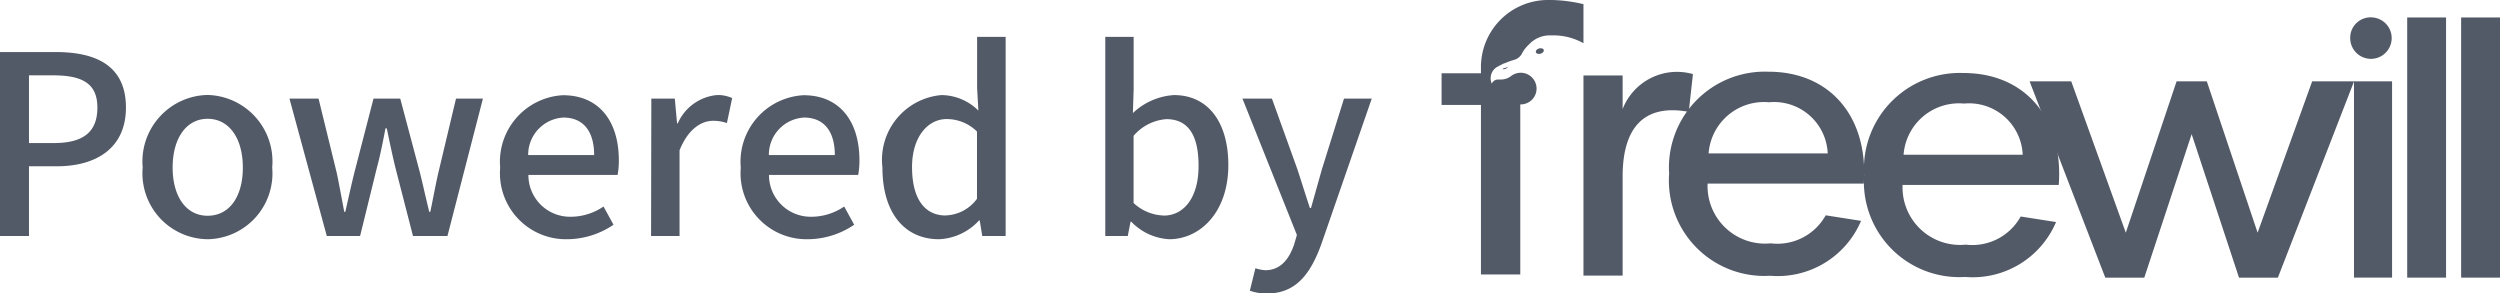 <svg xmlns="http://www.w3.org/2000/svg" width="90.059" height="10.572" viewBox="0 0 90.059 10.572">
  <g id="Group_8211" data-name="Group 8211" transform="translate(-1105.873 -899.499)">
    <path id="Powered_by" data-name="Powered by" d="M.873,0H1.917V-2.511h1c1.44,0,2.493-.666,2.493-2.115,0-1.494-1.053-2-2.529-2H.873ZM1.917-3.348V-5.787h.864c1.053,0,1.6.288,1.6,1.161s-.5,1.278-1.566,1.278ZM8.352.117a2.378,2.378,0,0,0,1.727-.785,2.378,2.378,0,0,0,.6-1.8,2.392,2.392,0,0,0-.6-1.812,2.392,2.392,0,0,0-1.733-.8,2.392,2.392,0,0,0-1.733.8,2.392,2.392,0,0,0-.6,1.812,2.378,2.378,0,0,0,.6,1.8A2.378,2.378,0,0,0,8.352.117Zm0-.846c-.774,0-1.26-.693-1.26-1.737s.486-1.755,1.26-1.755,1.269.7,1.269,1.755S9.135-.729,8.352-.729ZM12.645,0h1.2l.6-2.439c.126-.468.216-.927.315-1.44h.045c.108.513.2.963.315,1.431L15.75,0h1.242L18.27-4.95H17.3l-.639,2.682c-.108.477-.189.936-.288,1.4h-.036c-.117-.468-.216-.927-.333-1.4L15.291-4.95h-.963l-.693,2.682c-.117.468-.216.936-.324,1.4h-.036c-.09-.468-.171-.927-.27-1.4L12.348-4.95H11.3ZM21.3.117a3,3,0,0,0,1.674-.522l-.36-.657a2.1,2.1,0,0,1-1.179.369,1.5,1.5,0,0,1-1.081-.432A1.5,1.5,0,0,1,19.908-2.2h3.213a2.675,2.675,0,0,0,.045-.522c0-1.4-.7-2.349-2.016-2.349a2.4,2.4,0,0,0-1.683.826,2.4,2.4,0,0,0-.576,1.784,2.378,2.378,0,0,0,.632,1.824A2.378,2.378,0,0,0,21.3.117ZM19.9-2.916a1.342,1.342,0,0,1,1.269-1.35c.72,0,1.107.5,1.107,1.35ZM24.327,0h1.026V-3.087c.315-.783.8-1.062,1.206-1.062a1.464,1.464,0,0,1,.5.081l.189-.9a1.231,1.231,0,0,0-.558-.108,1.711,1.711,0,0,0-1.4,1.017h-.027l-.081-.891h-.846ZM29.97.117a3,3,0,0,0,1.674-.522l-.36-.657A2.1,2.1,0,0,1,30.1-.693a1.5,1.5,0,0,1-1.079-.433A1.5,1.5,0,0,1,28.575-2.2h3.213a2.675,2.675,0,0,0,.045-.522c0-1.4-.7-2.349-2.016-2.349a2.4,2.4,0,0,0-1.683.826,2.4,2.4,0,0,0-.576,1.784,2.378,2.378,0,0,0,.633,1.825A2.378,2.378,0,0,0,29.97.117Zm-1.4-3.033a1.342,1.342,0,0,1,1.269-1.35c.72,0,1.107.5,1.107,1.35ZM34.7.117a2.075,2.075,0,0,0,1.44-.675h.027l.09.558H37.1V-7.173H36.072v1.836l.045.819a1.91,1.91,0,0,0-1.332-.558,2.343,2.343,0,0,0-1.615.855,2.343,2.343,0,0,0-.509,1.755C32.661-.828,33.462.117,34.7.117Zm.243-.855c-.774,0-1.215-.621-1.215-1.746,0-1.071.558-1.728,1.251-1.728a1.552,1.552,0,0,1,1.089.45v2.421a1.455,1.455,0,0,1-1.121.6Zm8.046.855c1.116,0,2.133-.972,2.133-2.673,0-1.521-.711-2.52-1.962-2.52a2.363,2.363,0,0,0-1.476.648l.027-.846v-1.9H40.689V0h.81l.1-.513h.027a2.056,2.056,0,0,0,1.367.63Zm-.2-.855a1.66,1.66,0,0,1-1.08-.45V-3.609a1.722,1.722,0,0,1,1.179-.6c.828,0,1.161.639,1.161,1.674.006,1.158-.534,1.8-1.254,1.8Zm7.5-4.212h-1L48.492-2.4,48.1-1.008h-.04c-.153-.459-.306-.954-.45-1.395L46.692-4.95H45.63L47.592-.036l-.1.342c-.18.531-.495.927-1.035.927a1.341,1.341,0,0,1-.36-.072l-.2.81a1.76,1.76,0,0,0,.621.1c1.044,0,1.566-.711,1.953-1.773Z" transform="translate(1105 908)" fill="#535a67"/>
    <g id="Group_8210" data-name="Group 8210" transform="translate(1157.804 899.499)">
      <path id="Path_9171" data-name="Path 9171" d="M1047.632,20.87a.735.735,0,0,1,.816-.742.747.747,0,1,1-.816.742Zm.136,1.558h1.372V29.5h-1.372Z" transform="translate(-1014.9 -19.499)" fill="#535a67"/>
      <path id="Path_9172" data-name="Path 9172" d="M1113.354,20.128h1.4V29.5h-1.4Z" transform="translate(-1078.569 -19.499)" fill="#535a67"/>
      <path id="Path_9173" data-name="Path 9173" d="M1175.517,20.128h1.4V29.5h-1.4Z" transform="translate(-1138.789 -19.499)" fill="#535a67"/>
      <path id="Path_9174" data-name="Path 9174" d="M677.973,93.74h1.5l1.966,5.453,1.83-5.453h1.088l1.83,5.453,1.966-5.453h1.509l-2.745,7.073h-1.4l-1.706-5.169-1.706,5.169H680.7Z" transform="translate(-656.791 -90.811)" fill="#535a67"/>
      <path id="Path_9175" data-name="Path 9175" d="M262.3,86.3a3.454,3.454,0,0,1,3.574-3.673c2.251,0,3.611,1.657,3.438,4.031h-5.626a2.072,2.072,0,0,0,2.275,2.152,1.99,1.99,0,0,0,1.979-1.01l1.274.2a3.262,3.262,0,0,1-3.277,1.978A3.437,3.437,0,0,1,262.3,86.3Zm5.713-.73a1.934,1.934,0,0,0-2.115-1.842,2,2,0,0,0-2.176,1.842Z" transform="translate(-254.103 -80.044)" fill="#535a67"/>
      <path id="Path_9176" data-name="Path 9176" d="M487.177,87.849a3.454,3.454,0,0,1,3.574-3.673c2.251,0,3.611,1.657,3.438,4.031h-5.626a2.072,2.072,0,0,0,2.275,2.152,1.99,1.99,0,0,0,1.979-1.014l1.274.2a3.262,3.262,0,0,1-3.277,1.978,3.437,3.437,0,0,1-3.637-3.674Zm5.713-.73a1.934,1.934,0,0,0-2.115-1.842,2,2,0,0,0-2.176,1.842Z" transform="translate(-471.956 -81.546)" fill="#535a67"/>
      <path id="Path_9177" data-name="Path 9177" d="M163.6,84.265h1.411v1.21a2.1,2.1,0,0,1,2.533-1.26l-.151,1.361c-1.613-.3-2.382.567-2.382,2.331v3.566H163.6Z" transform="translate(-158.489 -81.546)" fill="#535a67"/>
      <path id="Path_9178" data-name="Path 9178" d="M5.111.151V1.557a2.213,2.213,0,0,0-1.086-.283H3.9a1.023,1.023,0,0,0-.754.33,1.262,1.262,0,0,0-.252.323v.008h0a.456.456,0,0,1-.052.074.463.463,0,0,1-.238.15h0l-.058.017-.022.007-.1.035-.1.039-.053.023H2.259c-.042.018-.083.038-.124.059h0l-.06.032-.037.02h0a.464.464,0,0,0-.084.051h0a.473.473,0,0,0-.147.187.466.466,0,0,0-.033.114.473.473,0,0,0,.034.268.251.251,0,0,1,.228-.147h.045a.543.543,0,0,0,.06,0,.591.591,0,0,0,.353-.117l.016-.013a.574.574,0,0,1,.252-.106.554.554,0,0,1,.089-.007.571.571,0,0,1,.571.563v.007a.571.571,0,0,1-.556.57H2.835V9.888H1.418V3.781H0V2.64H1.418V2.419A2.418,2.418,0,0,1,3.775,0h.2a5.379,5.379,0,0,1,1.14.151Z" fill="#535a67"/>
      <path id="Path_9179" data-name="Path 9179" d="M108.911,55.678c.014.052-.037.112-.116.134s-.154,0-.168-.056.037-.112.116-.134S108.9,55.626,108.911,55.678Z" transform="translate(-105.23 -53.877)" fill="#535a67"/>
      <path id="Path_9180" data-name="Path 9180" d="M70.316,76.961H70.29a.082.082,0,0,0-.038.021v.006a.186.186,0,0,1-.024.021.18.18,0,0,1-.065.031.177.177,0,0,1-.05.007.18.18,0,0,1-.037,0,.129.129,0,0,1,.09-.045h.008a.08.08,0,0,0,.034-.013h0a.14.14,0,0,1,.062-.024h.02Z" transform="translate(-67.882 -74.554)" fill="#535a67"/>
    </g>
  </g>
</svg>
